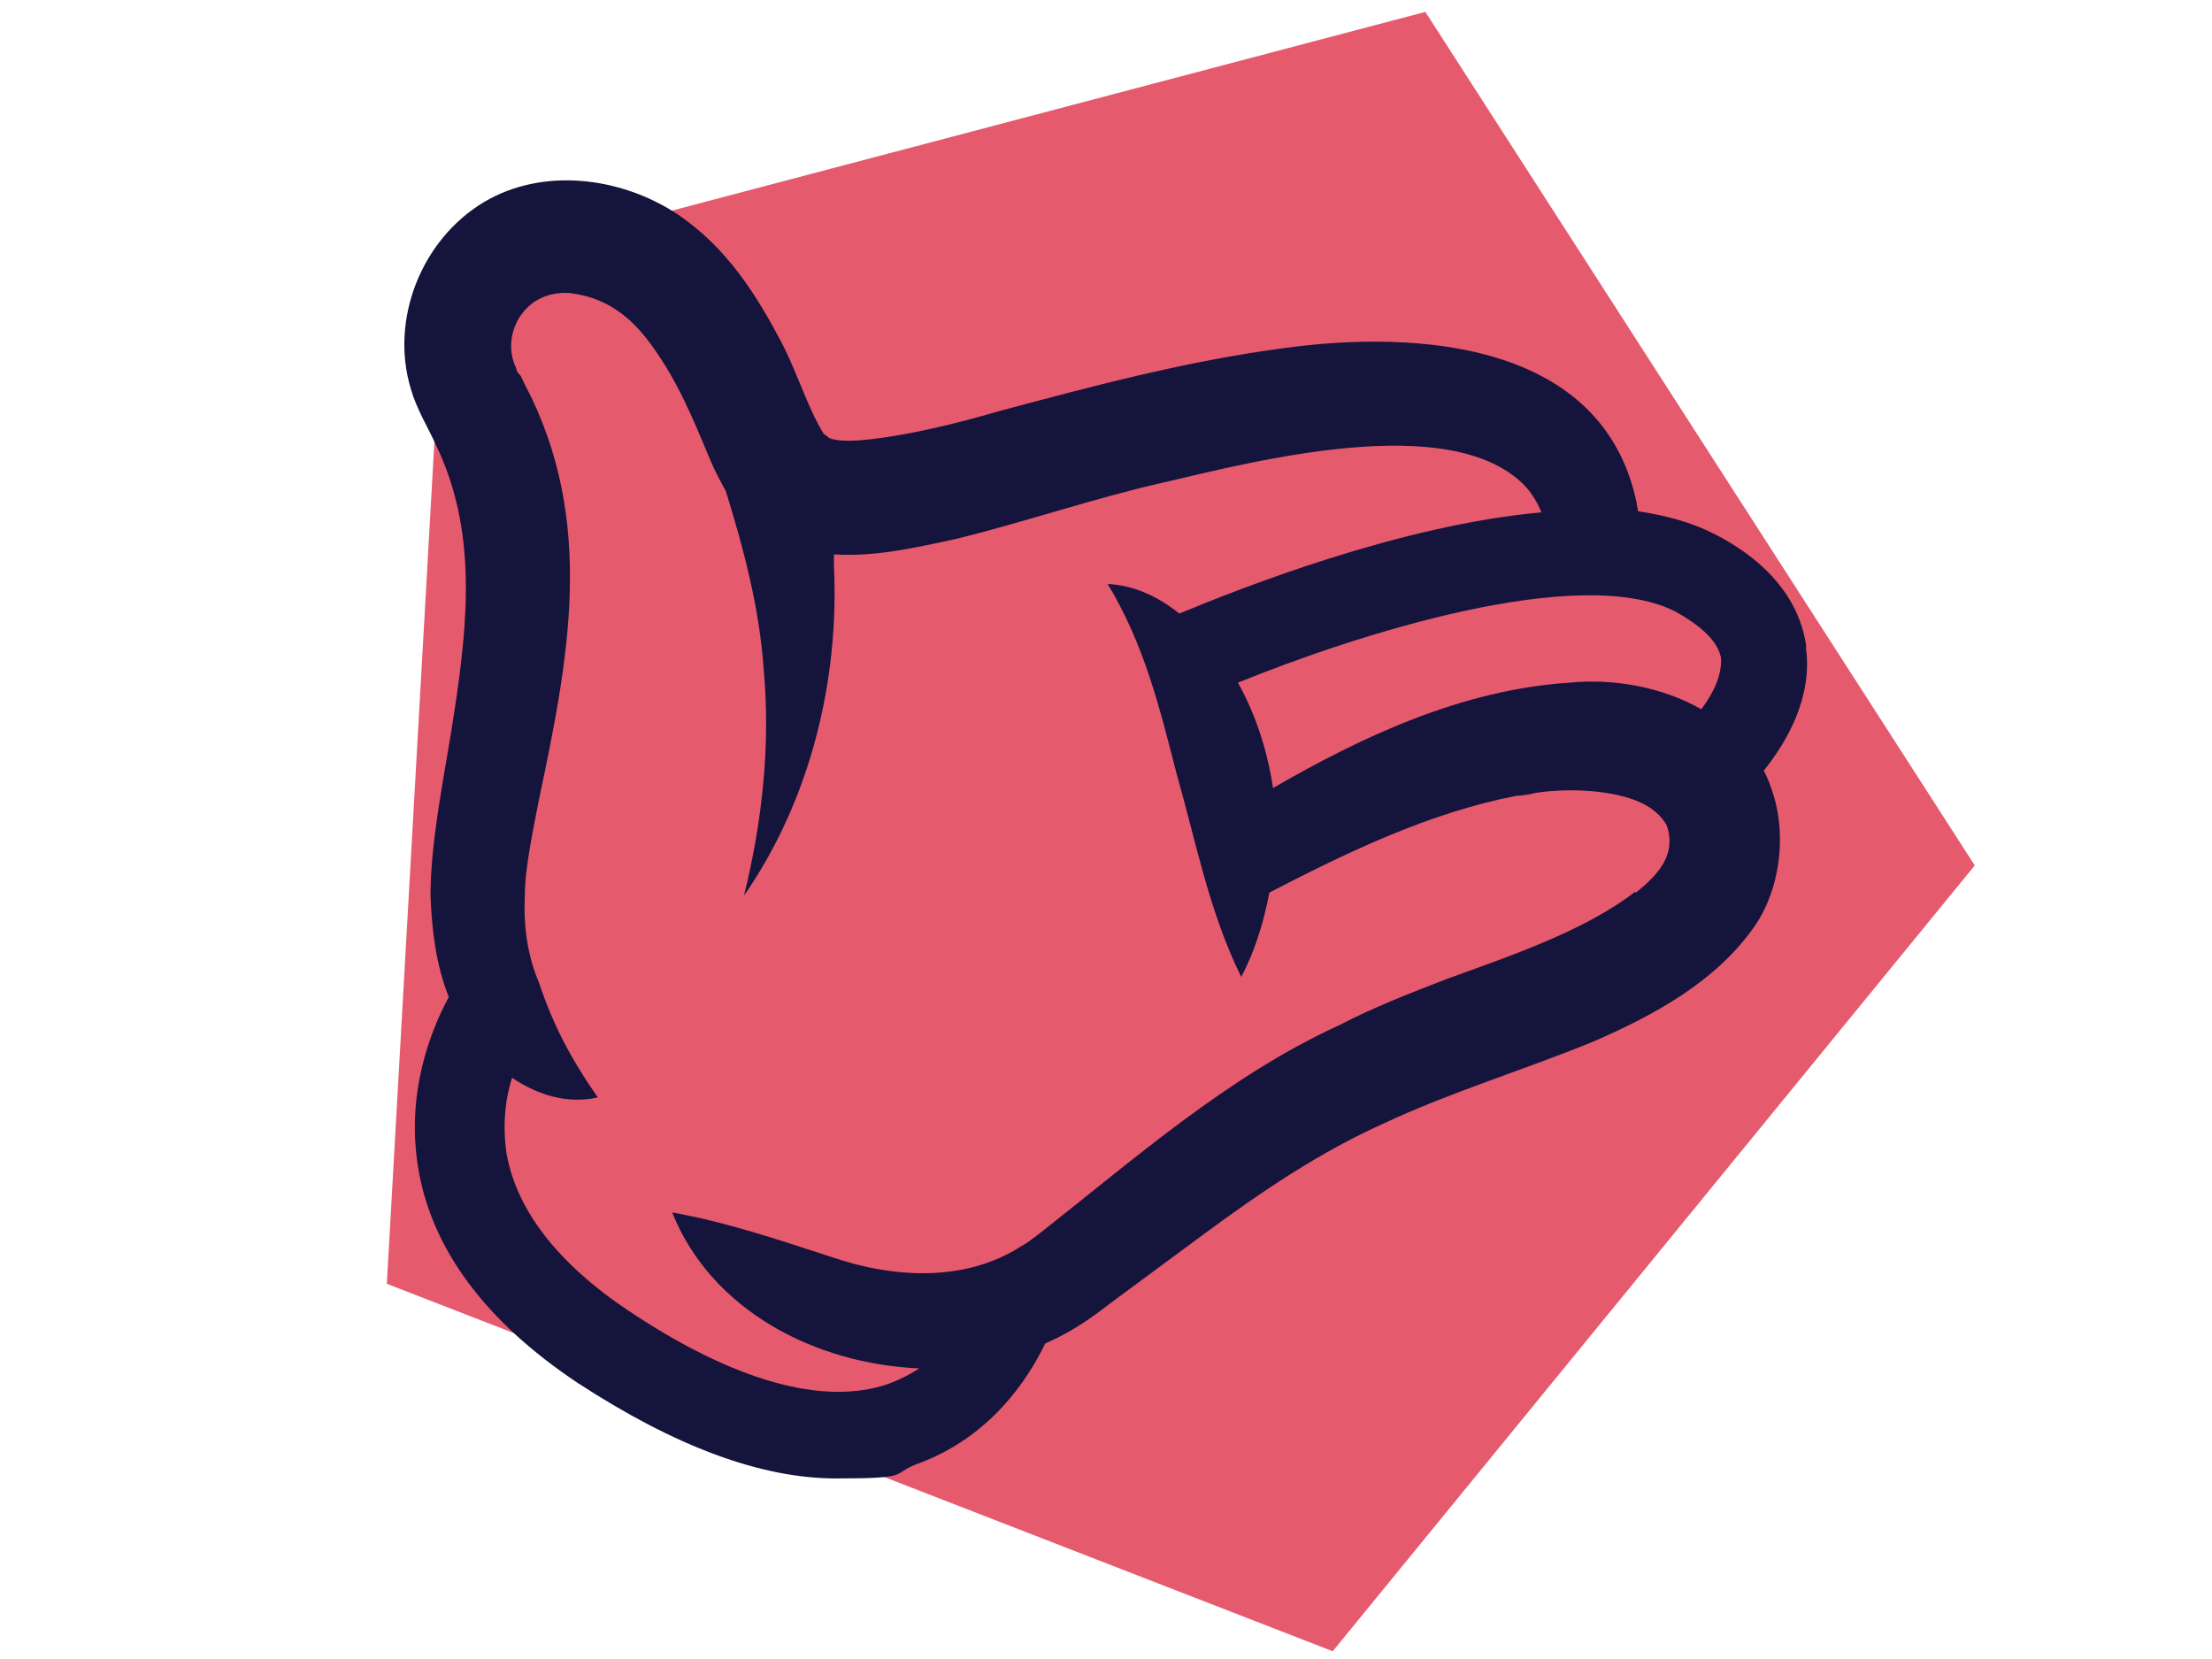 <?xml version="1.0" encoding="UTF-8"?>
<svg xmlns="http://www.w3.org/2000/svg" version="1.1" viewBox="0 0 800 600">
  <defs>
    <style>
      .cls-1 {
        fill: #e65a6e;
      }

      .cls-2 {
        fill: #14143c;
      }
    </style>
  </defs>
  <!-- Generator: Adobe Illustrator 28.6.0, SVG Export Plug-In . SVG Version: 1.2.0 Build 709)  -->
  <g>
    <g id="Ebene_1">
      <polygon class="cls-1" points="515.5 4.3 160.6 97.9 139.9 464.3 482 597.2 714.2 313 515.5 4.3"/>
      <path class="cls-2" d="M653.3,234.1c-1.5-11.7-8.6-28.4-33.5-41.1-8.1-4.1-17.3-6.6-27.4-8.1,0-1-.5-2-.5-3.1-12.2-58.4-79.7-62.5-127.5-55.9-35,4.6-69.1,13.7-103.1,22.8-15.7,4.6-32.5,8.6-46.7,10.2-4.6.5-11.2,1-14.7-.5q-.5-.5-2-1.5c-5.6-9.1-9.1-20.8-14.7-32-9.6-18.3-20.3-35.5-38.6-47.7-20.3-13.2-48.2-16.8-69.6-4.1-22.8,13.7-34,42.7-26.4,67.6,2,7.1,6.1,13.7,9.1,20.3,14.7,30.5,11.7,63,6.6,96.5-3.1,20.8-8.6,45.7-8.6,66.5.5,12.7,2,24.9,6.6,36.6-7.1,13.2-15.2,35-11.2,60.9,4.6,29.9,24.4,56.4,57.9,78.7,35,22.8,66,34.5,93.4,34.5s19.8-1.5,28.9-5.1c26.9-9.6,40.6-31,46.7-43.7,7.1-3.1,13.7-7.1,19.8-11.7l4.1-3.1,33-24.4c21.3-15.7,42.1-29.9,66-40.6,23.9-11.2,50.8-19.3,75.6-29.5,20.8-9.1,44.2-21.3,58.4-42.1,8.6-12.7,11.2-31.5,6.6-46.7-1-3.1-2-6.1-3.6-9.1,8.6-10.7,17.8-26.9,15.2-44.7h0ZM622.4,237.7c.5,6.1-2.5,12.7-7.1,18.8-14.2-8.1-32-11.2-47.7-9.6-38.6,2.5-74.7,19.3-107.2,38.1-2-13.2-6.1-26.4-12.7-38.1,42.6-17.3,122.9-43.2,157.9-25.9,10.2,5.6,15.7,11.2,16.8,16.8h0ZM591.4,322.5c-18.3,14.2-45.7,23.4-68,31.5-13.2,5.1-26.4,10.2-39.1,16.8-40.1,18.3-74.6,48.8-108.2,75.2-2,1.5-4.6,3.6-6.6,4.6-20.3,13.2-46.2,11.7-68.5,4.1-18.8-6.1-38.1-12.7-57.9-16.2,14.2,35.5,51.8,54.8,89.4,56.4-3.1,2-7.1,4.1-11.2,5.6-23.4,8.1-55.9-1-93.9-26.4-25.9-17.3-40.6-36.6-44.2-56.9-1.5-10.2-.5-19.8,2-27.4,9.1,6.1,19.8,9.6,31,7.1-10.2-14.7-16.2-26.4-21.3-41.6-4.1-9.6-5.6-20.3-5.1-31,0-10.7,3.1-24.4,5.1-35,10.7-50.8,20.8-101-5.1-150.3l-1.5-3.1c-1.5-1.5-1.5-2-1.5-2.5-3.6-7.1-2-15.7,3.1-21.3,4.1-4.6,10.2-6.6,16.2-6.1,12.7,1.5,21.8,8.1,29.5,18.8,9.6,13.2,14.7,25.9,21.3,41.6,1.5,3.6,3.6,7.6,5.6,11.2,6.6,21.3,12.2,42.6,13.7,64.5,2.5,27.4-.5,54.8-7.1,81.8,23.9-34.5,34.5-77.7,32.5-119.3v-4.1c14.7,1,29.9-2.5,44.2-5.6,24.9-6.1,49.8-14.7,74.6-20.3,34.5-8.1,103.6-25.9,130.5.5,3.1,3.1,5.1,6.6,6.6,10.2-51.3,4.6-108.7,27.4-131,36.6-7.6-6.1-16.2-10.2-25.9-10.7,13.2,21.8,18.8,44.7,24.9,68.5,7.1,24.9,11.7,49.8,23.4,73.6,5.1-9.6,8.1-19.8,10.2-30.5,28.4-14.7,57.9-28.9,89.4-35,1.5,0,5.1-.5,6.6-1,12.7-2,28.9-1,38.6,3.6,4.1,2,7.1,4.6,9.1,8.1,3.6,10.7-3.1,17.8-11.2,24.4h0Z"/>
    </g>
  </g>
</svg>